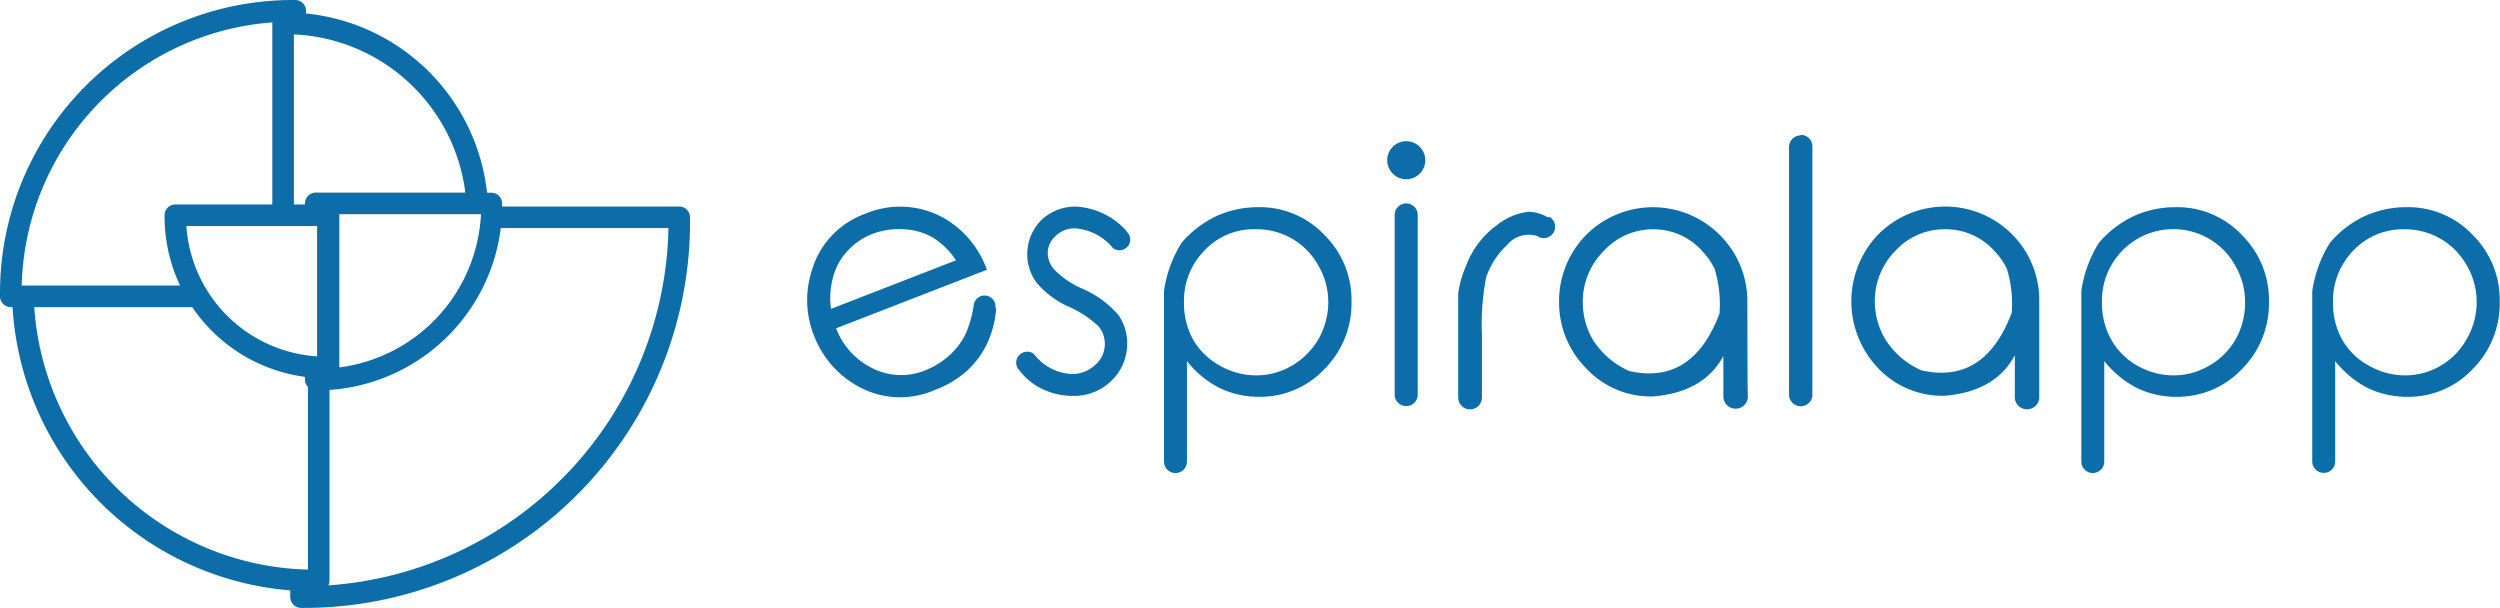 <svg xmlns="http://www.w3.org/2000/svg" viewBox="0 0 185.35 45.05"><defs><style>.cls-logo1-1{fill:#0c6da8;}</style></defs><title>001_Logo_1</title><g id="Capa_2" data-name="Capa 2"><g id="Capa_1-2" data-name="Capa 1"><path class="cls-logo1-1" d="M51.16,16.19h0v-.09a.81.81,0,0,0-.8-.79H37.23v-.22a.8.8,0,0,0-.8-.8h-.32A15,15,0,0,0,22.69,1V.8a.8.8,0,0,0-.8-.8h-.2A21.71,21.71,0,0,0,0,21.69V22a.8.8,0,0,0,.8.77H.93a22.42,22.42,0,0,0,20.59,21v.5a.81.81,0,0,0,.78.8h.29A28.61,28.61,0,0,0,51.16,16.48Zm-26-.31h10.5a12.06,12.06,0,0,1-10.5,11.36V15.88ZM21.79,2.55A13.42,13.42,0,0,1,34.5,14.28H23.41a.8.8,0,0,0-.8.8v.08h-.82Zm-1.6-.89v13.5H13a.8.8,0,0,0-.8.77v.14a12,12,0,0,0,1.15,5.1H1.61A20.07,20.07,0,0,1,20.19,1.66Zm2.64,40.57A20.86,20.86,0,0,1,2.54,22.77H14.25a12,12,0,0,0,8.36,5.17v.2a.79.79,0,0,0,.22.54Zm.68-15.81a10.38,10.38,0,0,1-9.69-9.66h9.69Zm.82,17a.79.79,0,0,0,.1-.37V28.91a13.75,13.75,0,0,0,12.7-12H49.56A27.09,27.09,0,0,1,24.33,43.4Z"></path><path class="cls-logo1-1" d="M73.8,22.82a.81.81,0,0,0-1.61-.2h0a7.75,7.75,0,0,1-.68,2.3,5.38,5.38,0,0,1-1.18,1.48,5.85,5.85,0,0,1-1.72,1.05,4.73,4.73,0,0,1-3.85-.11,5.46,5.46,0,0,1-2.77-3L73.17,20a7.21,7.21,0,0,0-3-3.72,6.62,6.62,0,0,0-6-.44,6.36,6.36,0,0,0-4,4.28,7.11,7.11,0,0,0,.19,4.79,7.24,7.24,0,0,0,3.46,3.84,6.4,6.4,0,0,0,5.54.14,7.32,7.32,0,0,0,2.3-1.37,6.61,6.61,0,0,0,1.5-2,7.47,7.47,0,0,0,.7-2.67h0ZM62.06,19.73a4.92,4.92,0,0,1,2.68-2.41A5.54,5.54,0,0,1,67.05,17a4.77,4.77,0,0,1,2.11.61,5.7,5.7,0,0,1,1.72,1.69l-9.27,3.6A5.77,5.77,0,0,1,62.06,19.73Zm21.45-2.62h0a5.43,5.43,0,0,0-3.69-1.79,3.64,3.64,0,0,0-2.62,1,3.59,3.59,0,0,0-.38,4.6,6.67,6.67,0,0,0,2.46,1.84,7.56,7.56,0,0,1,2.16,1.43,2,2,0,0,1,.47,1.32,2,2,0,0,1-.72,1.55,2.47,2.47,0,0,1-1.75.67,3.77,3.77,0,0,1-2.79-1.49h0a.81.81,0,0,0-1.15.17.8.8,0,0,0,.09,1.06h0a4.54,4.54,0,0,0,1.73,1.39,5.13,5.13,0,0,0,2.21.49,3.94,3.94,0,0,0,2.89-1.14,3.77,3.77,0,0,0,1.15-2.77,3.6,3.6,0,0,0-.67-2.11,7.48,7.48,0,0,0-2.61-1.91A6.4,6.4,0,0,1,78.18,20a1.88,1.88,0,0,1-.5-1.22,1.7,1.7,0,0,1,.6-1.3,2,2,0,0,1,1.44-.55,4,4,0,0,1,2.69,1.34h0l.11.13a.8.8,0,0,0,1.12-.17.78.78,0,0,0-.15-1.09Zm9.81-1.75a7.53,7.53,0,0,0-3.07.63,7.83,7.83,0,0,0-2.64,2,9.09,9.09,0,0,0-1.31,3.59V34.22h0a.85.85,0,0,0,1.7,0h0V26.77a7.28,7.28,0,0,0,2.43,2,6.66,6.66,0,0,0,2.93.65,6.53,6.53,0,0,0,4.84-2.06,6.89,6.89,0,0,0,2-5,6.75,6.75,0,0,0-2-4.93A6.58,6.58,0,0,0,93.32,15.36Zm4.44,9.76a5.38,5.38,0,0,1-2,2,5.18,5.18,0,0,1-2.62.71,5.46,5.46,0,0,1-2.68-.71,5.12,5.12,0,0,1-2-1.94,5.59,5.59,0,0,1-.68-2.74,5.31,5.31,0,0,1,1.54-3.89A5,5,0,0,1,93.17,17a5.11,5.11,0,0,1,2.66.72,5.17,5.17,0,0,1,1.93,2,5.35,5.35,0,0,1,.72,2.7A5.54,5.54,0,0,1,97.76,25.12Zm6.5-14.65a1.36,1.36,0,0,0-1,.42,1.34,1.34,0,0,0-.41,1,1.41,1.41,0,1,0,1.41-1.42Zm0,4.61a.86.86,0,0,0-.86.86v13.4h0a.86.86,0,0,0,1.71,0h0V15.94A.86.86,0,0,0,104.26,15.08Zm57.07.28a7.56,7.56,0,0,0-3.07.63,7.83,7.83,0,0,0-2.64,2,9.09,9.09,0,0,0-1.31,3.59V34.22h0a.85.85,0,0,0,1.7,0h0V26.77a7.48,7.48,0,0,0,2.43,2,6.67,6.67,0,0,0,2.94.65,6.56,6.56,0,0,0,4.84-2.06,6.89,6.89,0,0,0,2-5,6.76,6.76,0,0,0-2-4.93A6.58,6.58,0,0,0,161.33,15.36Zm4.44,9.76a5.23,5.23,0,0,1-2,2,5.17,5.17,0,0,1-2.61.71,5.4,5.4,0,0,1-2.68-.71,5,5,0,0,1-1.95-1.94,5.49,5.49,0,0,1-.69-2.74,5.31,5.31,0,0,1,1.54-3.89,5.28,5.28,0,0,1,6.41-.84,5.2,5.2,0,0,1,1.94,2,5.35,5.35,0,0,1,.72,2.7A5.55,5.55,0,0,1,165.77,25.12Zm-16.43-7.58a7,7,0,0,0-10.24,0,7.18,7.18,0,0,0,.1,9.71,6.56,6.56,0,0,0,5,2.09q3.75-.32,5.18-3v3h0a.91.91,0,1,0,1.81,0c0-.07,0-2.42,0-7A6.9,6.9,0,0,0,149.34,17.54Zm-.19,5.64q-2,5.33-6.69,4.28a6,6,0,0,1-2.66-2.27A5.46,5.46,0,0,1,139,22.4a5.3,5.3,0,0,1,1.54-3.82A4.92,4.92,0,0,1,144.22,17a4.81,4.81,0,0,1,3.63,1.59,5.35,5.35,0,0,1,.94,1.34A8.88,8.88,0,0,1,149.15,23.18Zm34.17-5.77a6.57,6.57,0,0,0-4.87-2.05,7.48,7.48,0,0,0-3.06.63,7.64,7.64,0,0,0-2.64,2,9.27,9.27,0,0,0-1.32,3.59V34.22h0a.85.85,0,0,0,.85.84.84.84,0,0,0,.85-.84h0V26.77a7.35,7.35,0,0,0,2.42,2,6.7,6.7,0,0,0,2.94.65,6.54,6.54,0,0,0,4.84-2.06,6.89,6.89,0,0,0,2-5A6.76,6.76,0,0,0,183.32,17.41Zm-.43,7.71a5.23,5.23,0,0,1-1.95,2,5.15,5.15,0,0,1-2.61.71,5.43,5.43,0,0,1-2.68-.71,5,5,0,0,1-2-1.94,5.49,5.49,0,0,1-.68-2.74,5.34,5.34,0,0,1,1.53-3.89A5.07,5.07,0,0,1,178.3,17a5.23,5.23,0,0,1,4.6,2.7,5.35,5.35,0,0,1,.72,2.7A5.44,5.44,0,0,1,182.89,25.12Zm-68.12-9h0l0,0h0l0,0a3,3,0,0,0-1.42-.42,4.59,4.59,0,0,0-2.38,1,6.55,6.55,0,0,0-2.3,3.07,7.33,7.33,0,0,0-.56,2v7.7h0a.88.88,0,1,0,1.76,0V24.79a18,18,0,0,1,.32-4.25,5.87,5.87,0,0,1,1.54-2.37,2.09,2.09,0,0,1,2.25-.67h0s0,0,.07.05a.84.84,0,0,0,.81-1.48Zm14.78,6.31a6.91,6.91,0,0,0-1.88-4.84,7,7,0,0,0-10.24,0,7,7,0,0,0-1.84,4.83,6.92,6.92,0,0,0,2,4.88,6.53,6.53,0,0,0,5,2.09q3.75-.32,5.18-3v3h0a.91.91,0,1,0,1.82,0s0,0,0-.05C129.56,29.09,129.56,26.78,129.55,22.38Zm-2.06.8q-2,5.33-6.69,4.28a6.06,6.06,0,0,1-2.67-2.27,5.45,5.45,0,0,1-.78-2.79,5.29,5.29,0,0,1,1.53-3.82A4.94,4.94,0,0,1,122.55,17a4.81,4.81,0,0,1,3.63,1.59,5.35,5.35,0,0,1,.94,1.34A9.1,9.1,0,0,1,127.49,23.18Zm6-13.19a.86.86,0,0,0-.85.81h0V29.34a.87.87,0,0,0,1.73,0V10.8h0A.86.86,0,0,0,133.48,10Z"></path></g></g></svg>